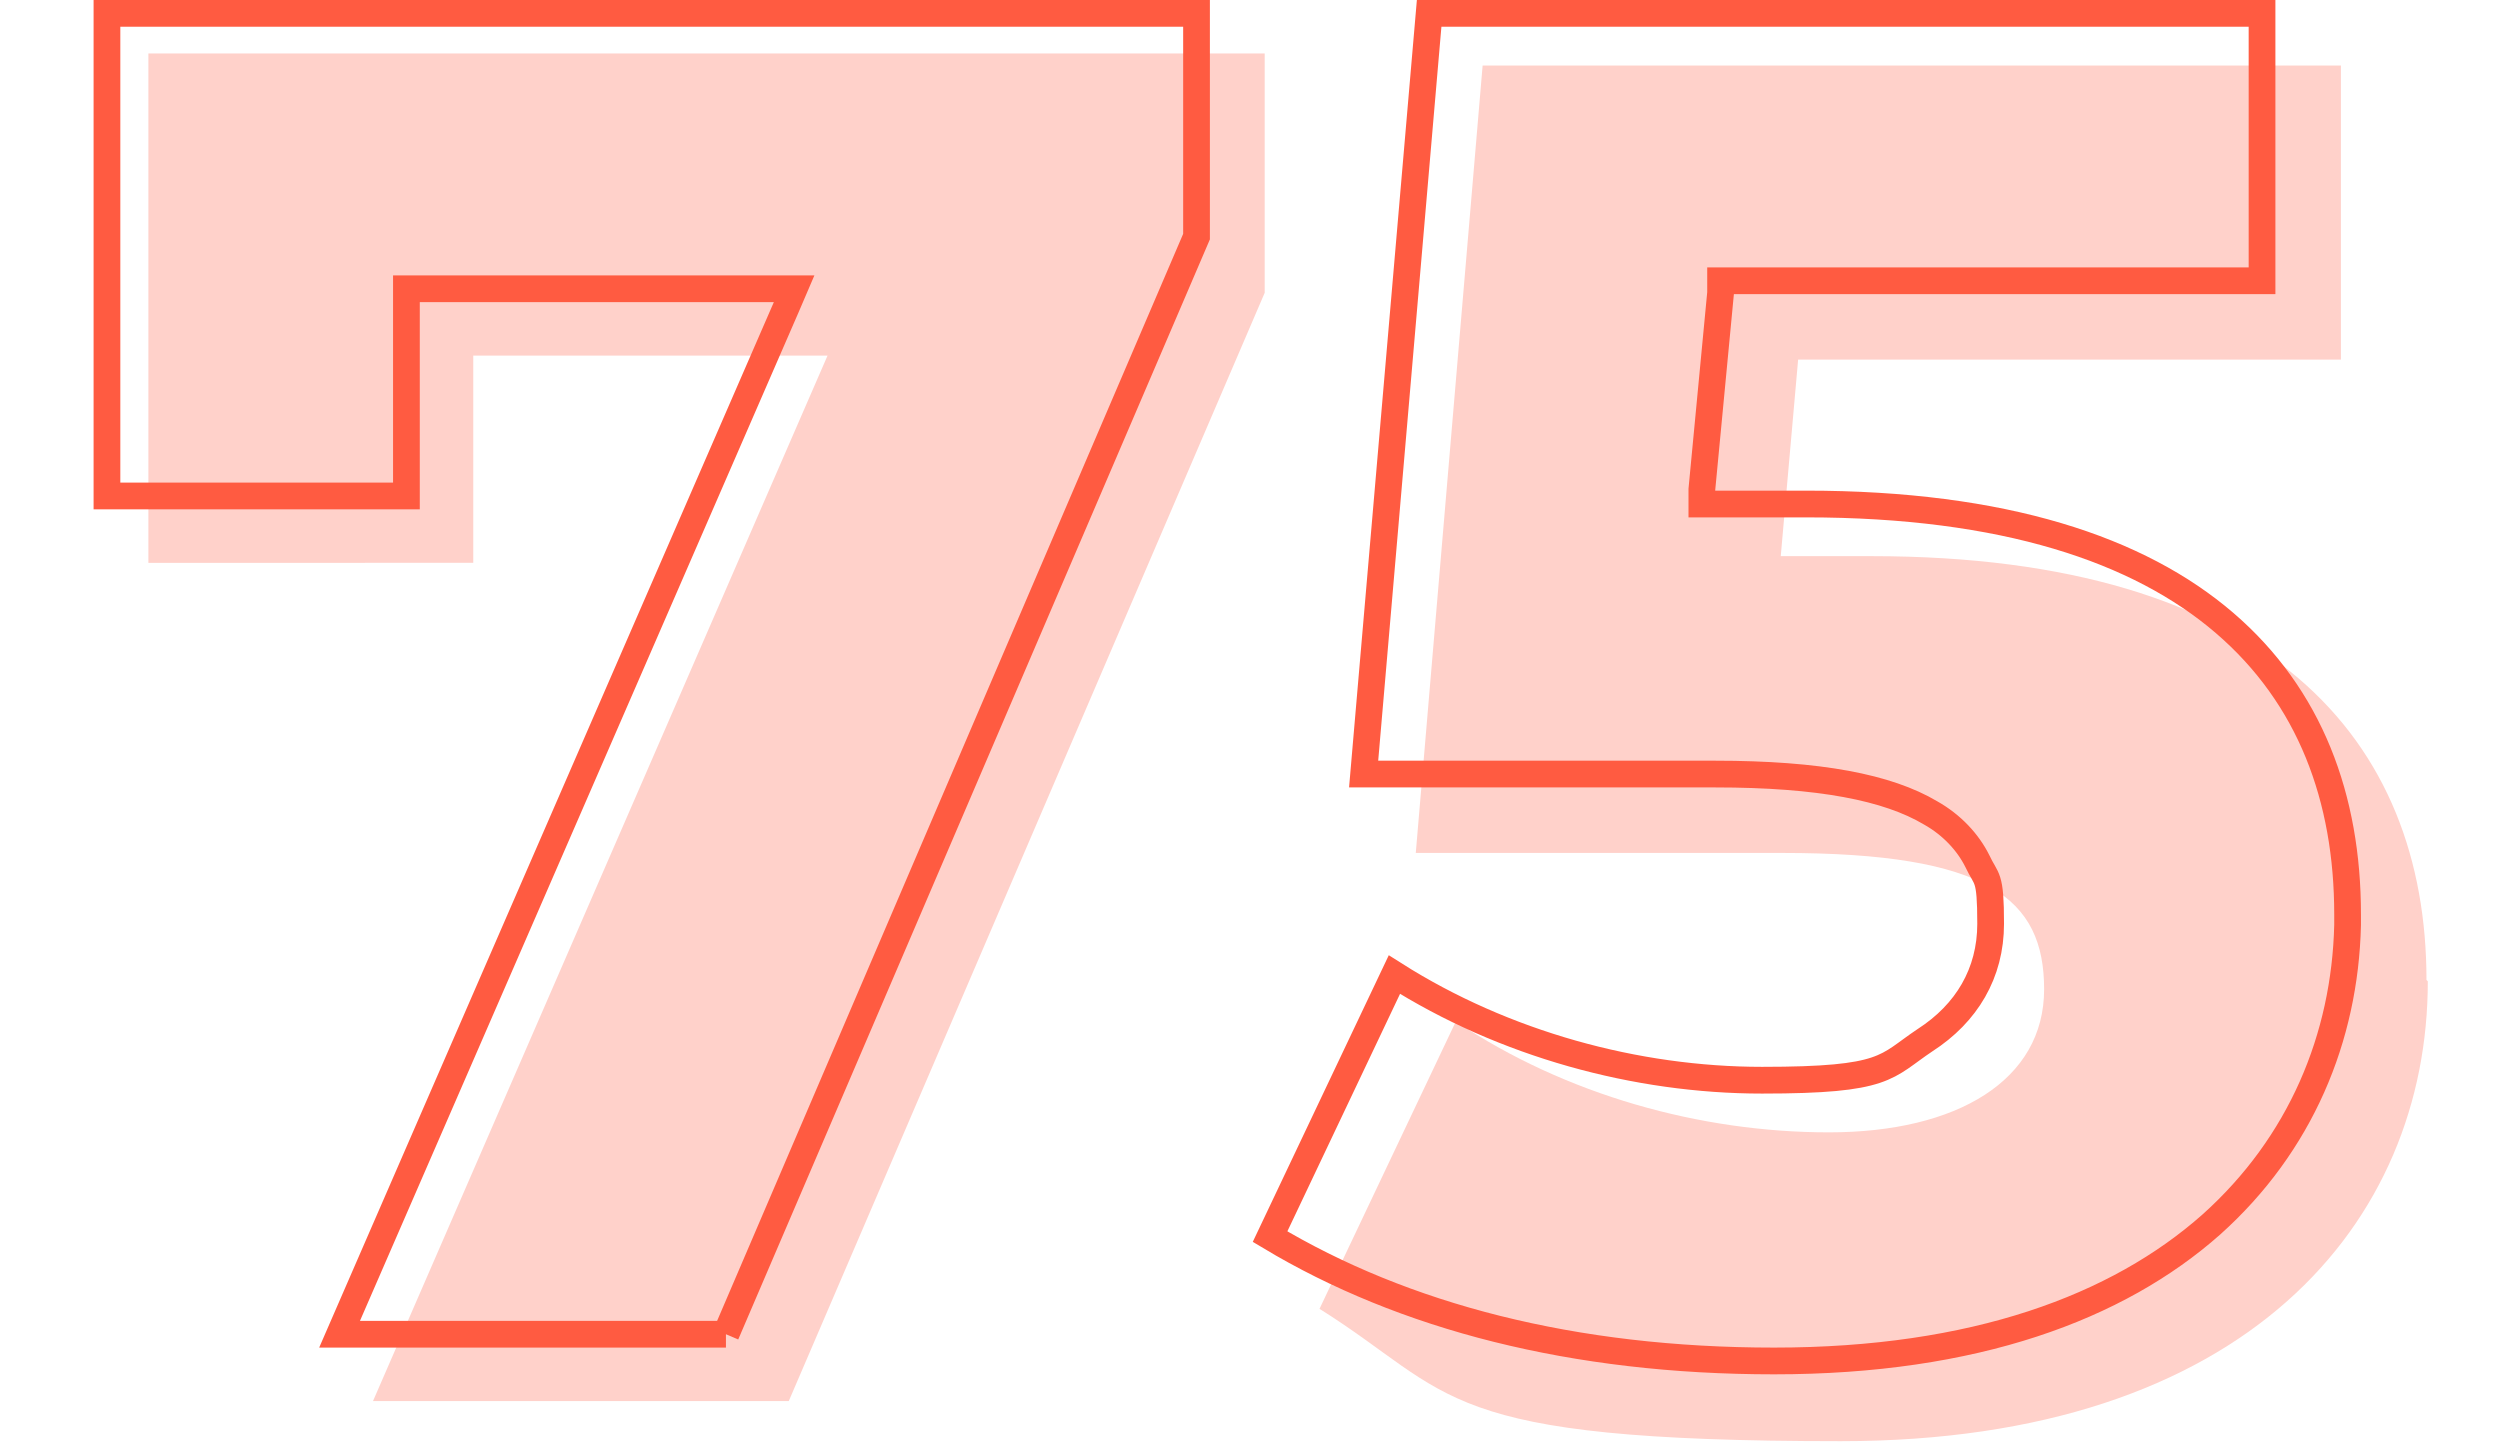 <?xml version="1.0" encoding="UTF-8"?>
<svg xmlns="http://www.w3.org/2000/svg" version="1.1" viewBox="0 0 187 108">
  <defs>
    <style>
      .cls-1 {
        fill: #ffd1ca;
      }

      .cls-2 {
        fill: none;
        stroke: #ff5b41;
        stroke-miterlimit: 10;
        stroke-width: 2px;
      }
    </style>
  </defs>
  <!-- Generator: Adobe Illustrator 28.7.1, SVG Export Plug-In . SVG Version: 1.2.0 Build 142)  -->
  <g>
    <g id="Layer_1">
      <path class="cls-1" d="M94.6,4v17.9l-35.6,82.9h-31.1L61.9,26.6h-26.5v15.5H11.1V4h83.5Z"/>
      <path class="cls-1" d="M181.6,73.4c0,18-13.5,34.4-43.9,34.4s-28.8-3.5-39-9.9l10.2-21.5c8.2,5.5,18.3,8.3,27.9,8.3s16.1-3.9,16.1-10.7-4.2-10.2-19.6-10.2h-27.4l5-58.9h64.2v22h-40.6l-1.3,14.7h6.8c29.8,0,41.5,13.8,41.5,31.7h0Z"/>
      <path class="cls-2" d="M54.3,99.8h-28.9L58.8,23l.6-1.4h-29v15.5H8V1h81.5v16.7l-35.2,82.1Z"/>
      <path class="cls-2" d="M106.9,1h62.3v20h-40.5v.9c0,0-1.4,14.7-1.4,14.7v1.1c0,0,1,0,1,0h6.8c14.8,0,24.9,3.4,31.3,8.9,6.4,5.5,9.2,13.1,9.2,21.8v.8c-.2,8.4-3.5,16.4-10.2,22.4-7,6.2-17.7,10.2-32.7,10.2s-27.7-3.3-37.7-9.3l9.3-19.6c8.2,5.2,18.1,7.9,27.5,7.9s9.2-1,12.2-3c3.1-2,4.9-5,4.9-8.7s-.3-3.2-1-4.7c-.7-1.4-1.9-2.7-3.5-3.6-3.2-1.9-8.3-2.9-16.1-2.9h-26.3L106.9,1Z"/>
    </g>
  </g>
</svg>